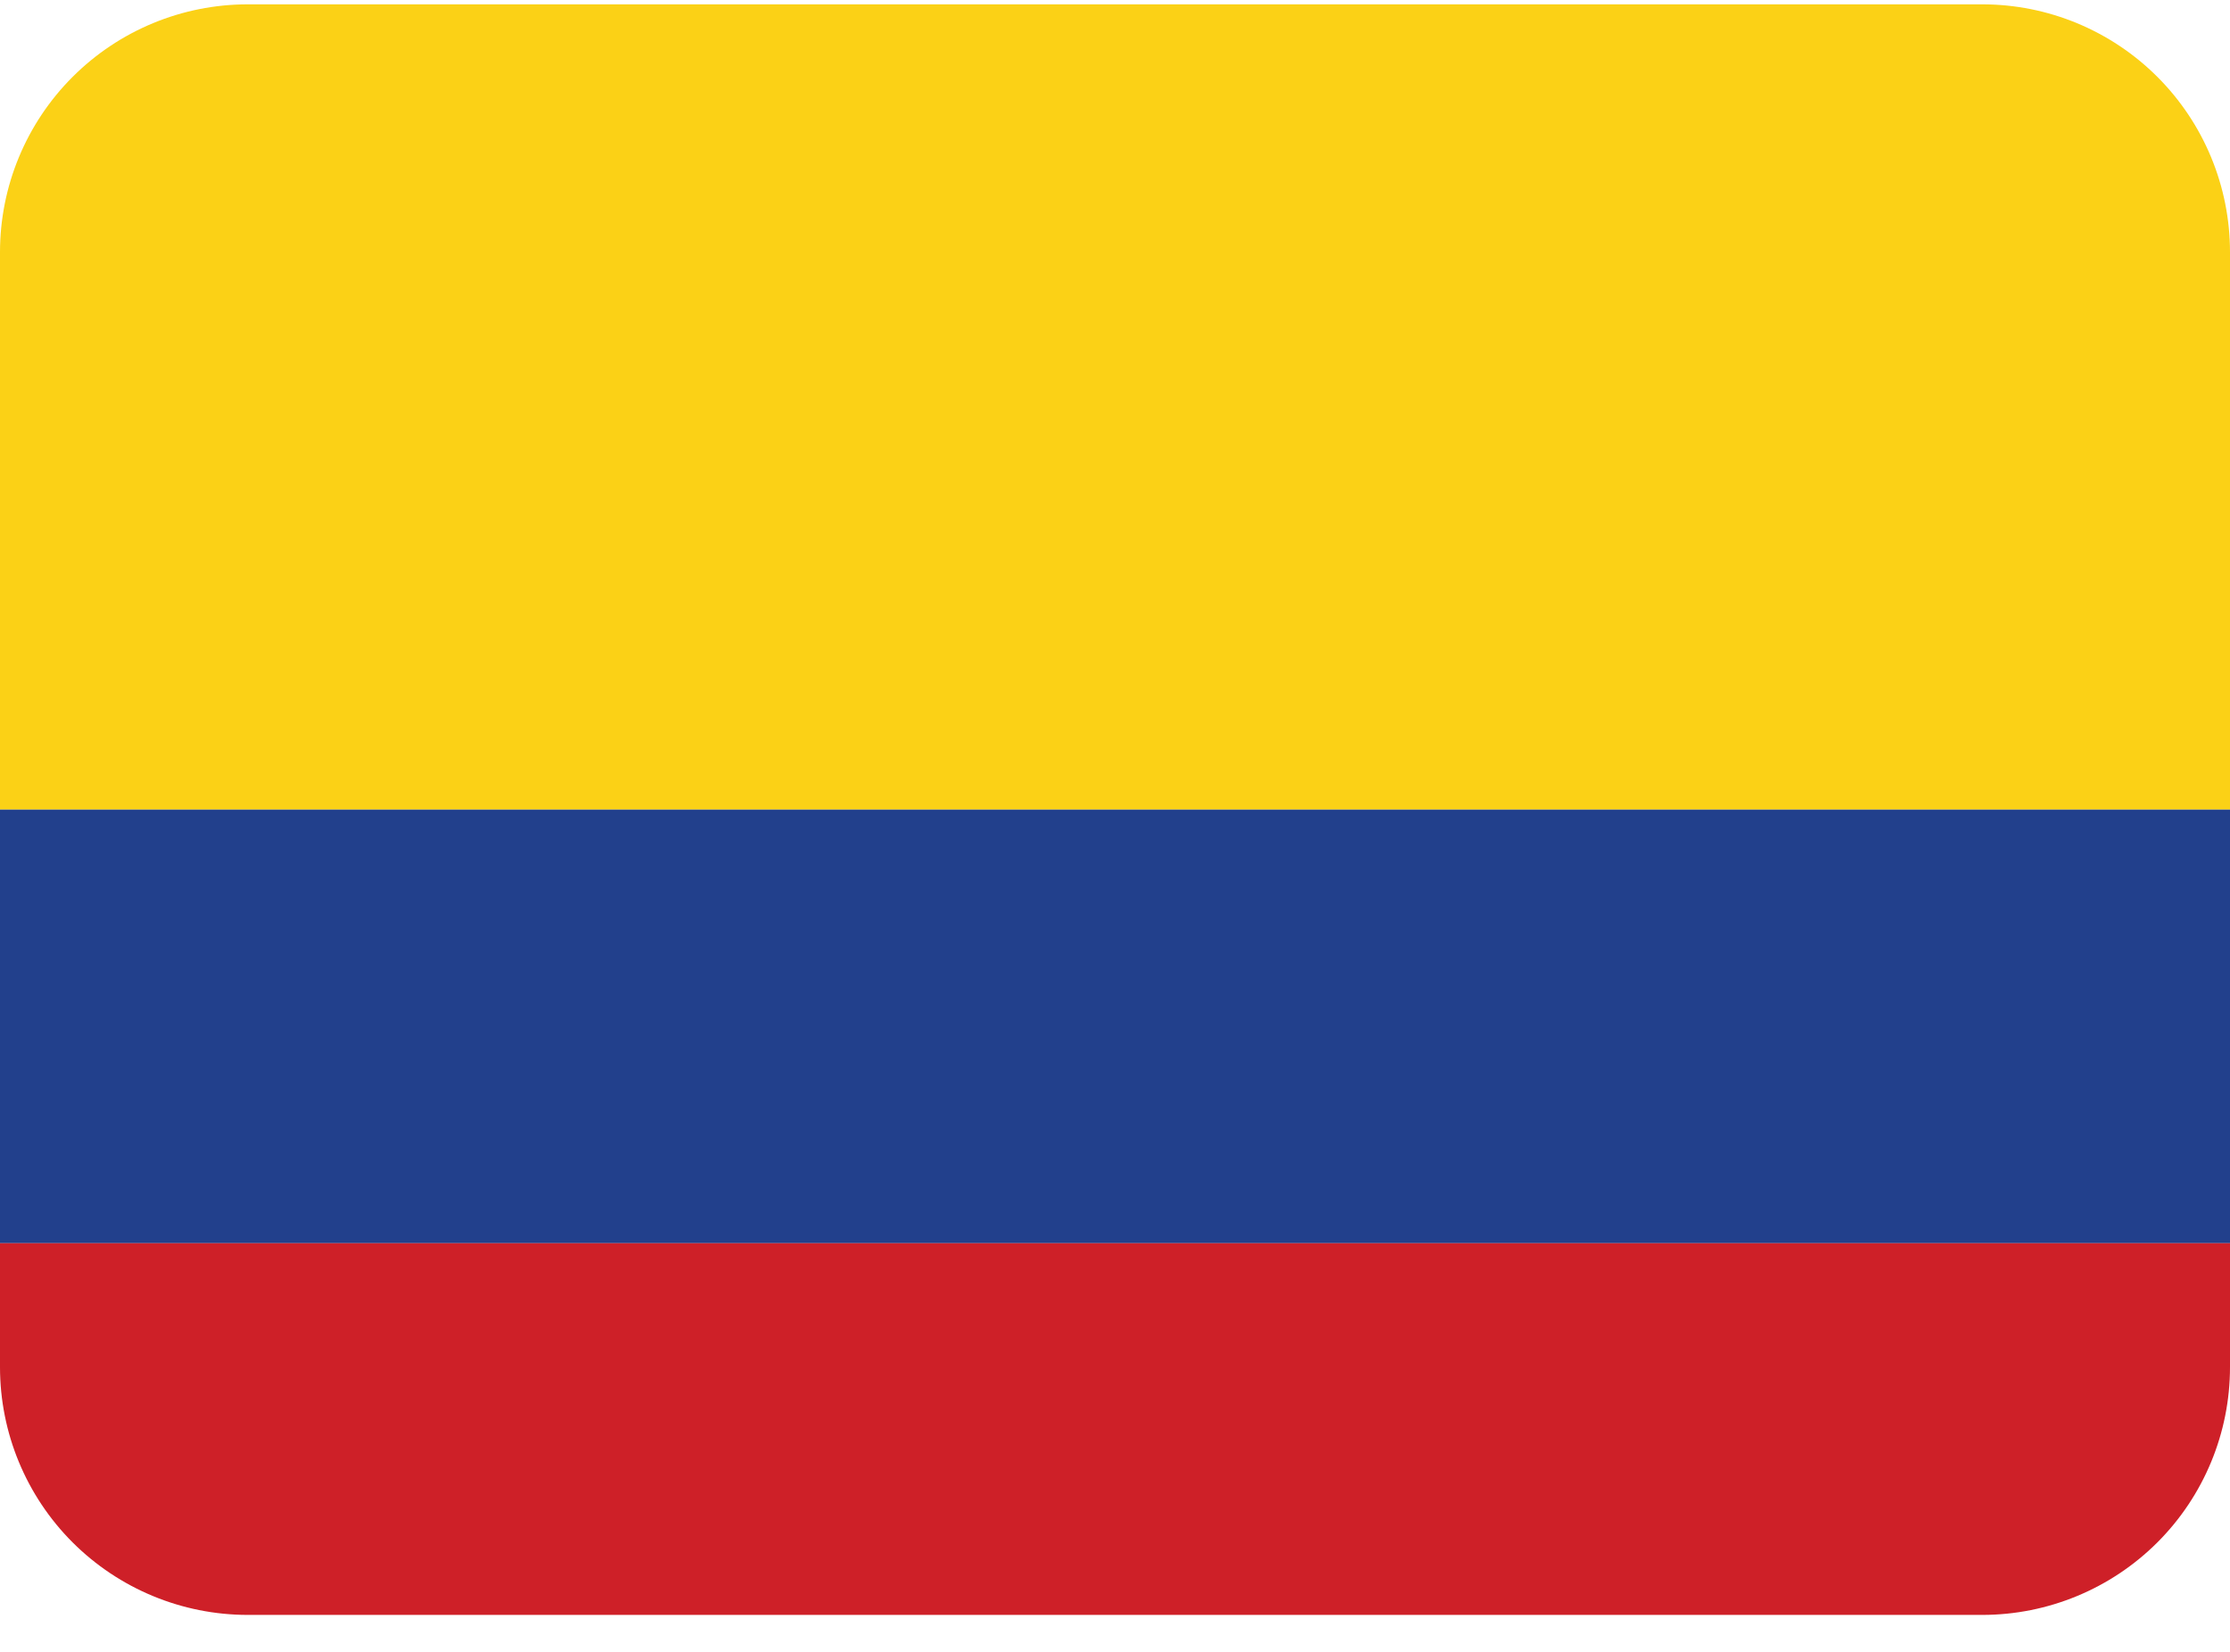 <svg width="54" height="40" viewBox="0 0 54 40" fill="none" xmlns="http://www.w3.org/2000/svg">
<path d="M48 0.105H6C4.409 0.105 2.883 0.737 1.757 1.863C0.632 2.988 0 4.514 0 6.105L0 19.605H54V6.105C54 4.514 53.368 2.988 52.243 1.863C51.117 0.737 49.591 0.105 48 0.105V0.105Z" fill="#FBD116"/>
<path d="M0 19.605H54V30.105H0V19.605Z" fill="#22408C"/>
<path d="M0 33.105C0 34.697 0.632 36.223 1.757 37.348C2.883 38.473 4.409 39.105 6 39.105H48C49.591 39.105 51.117 38.473 52.243 37.348C53.368 36.223 54 34.697 54 33.105V30.105H0V33.105Z" fill="#CE2028"/>
</svg>
